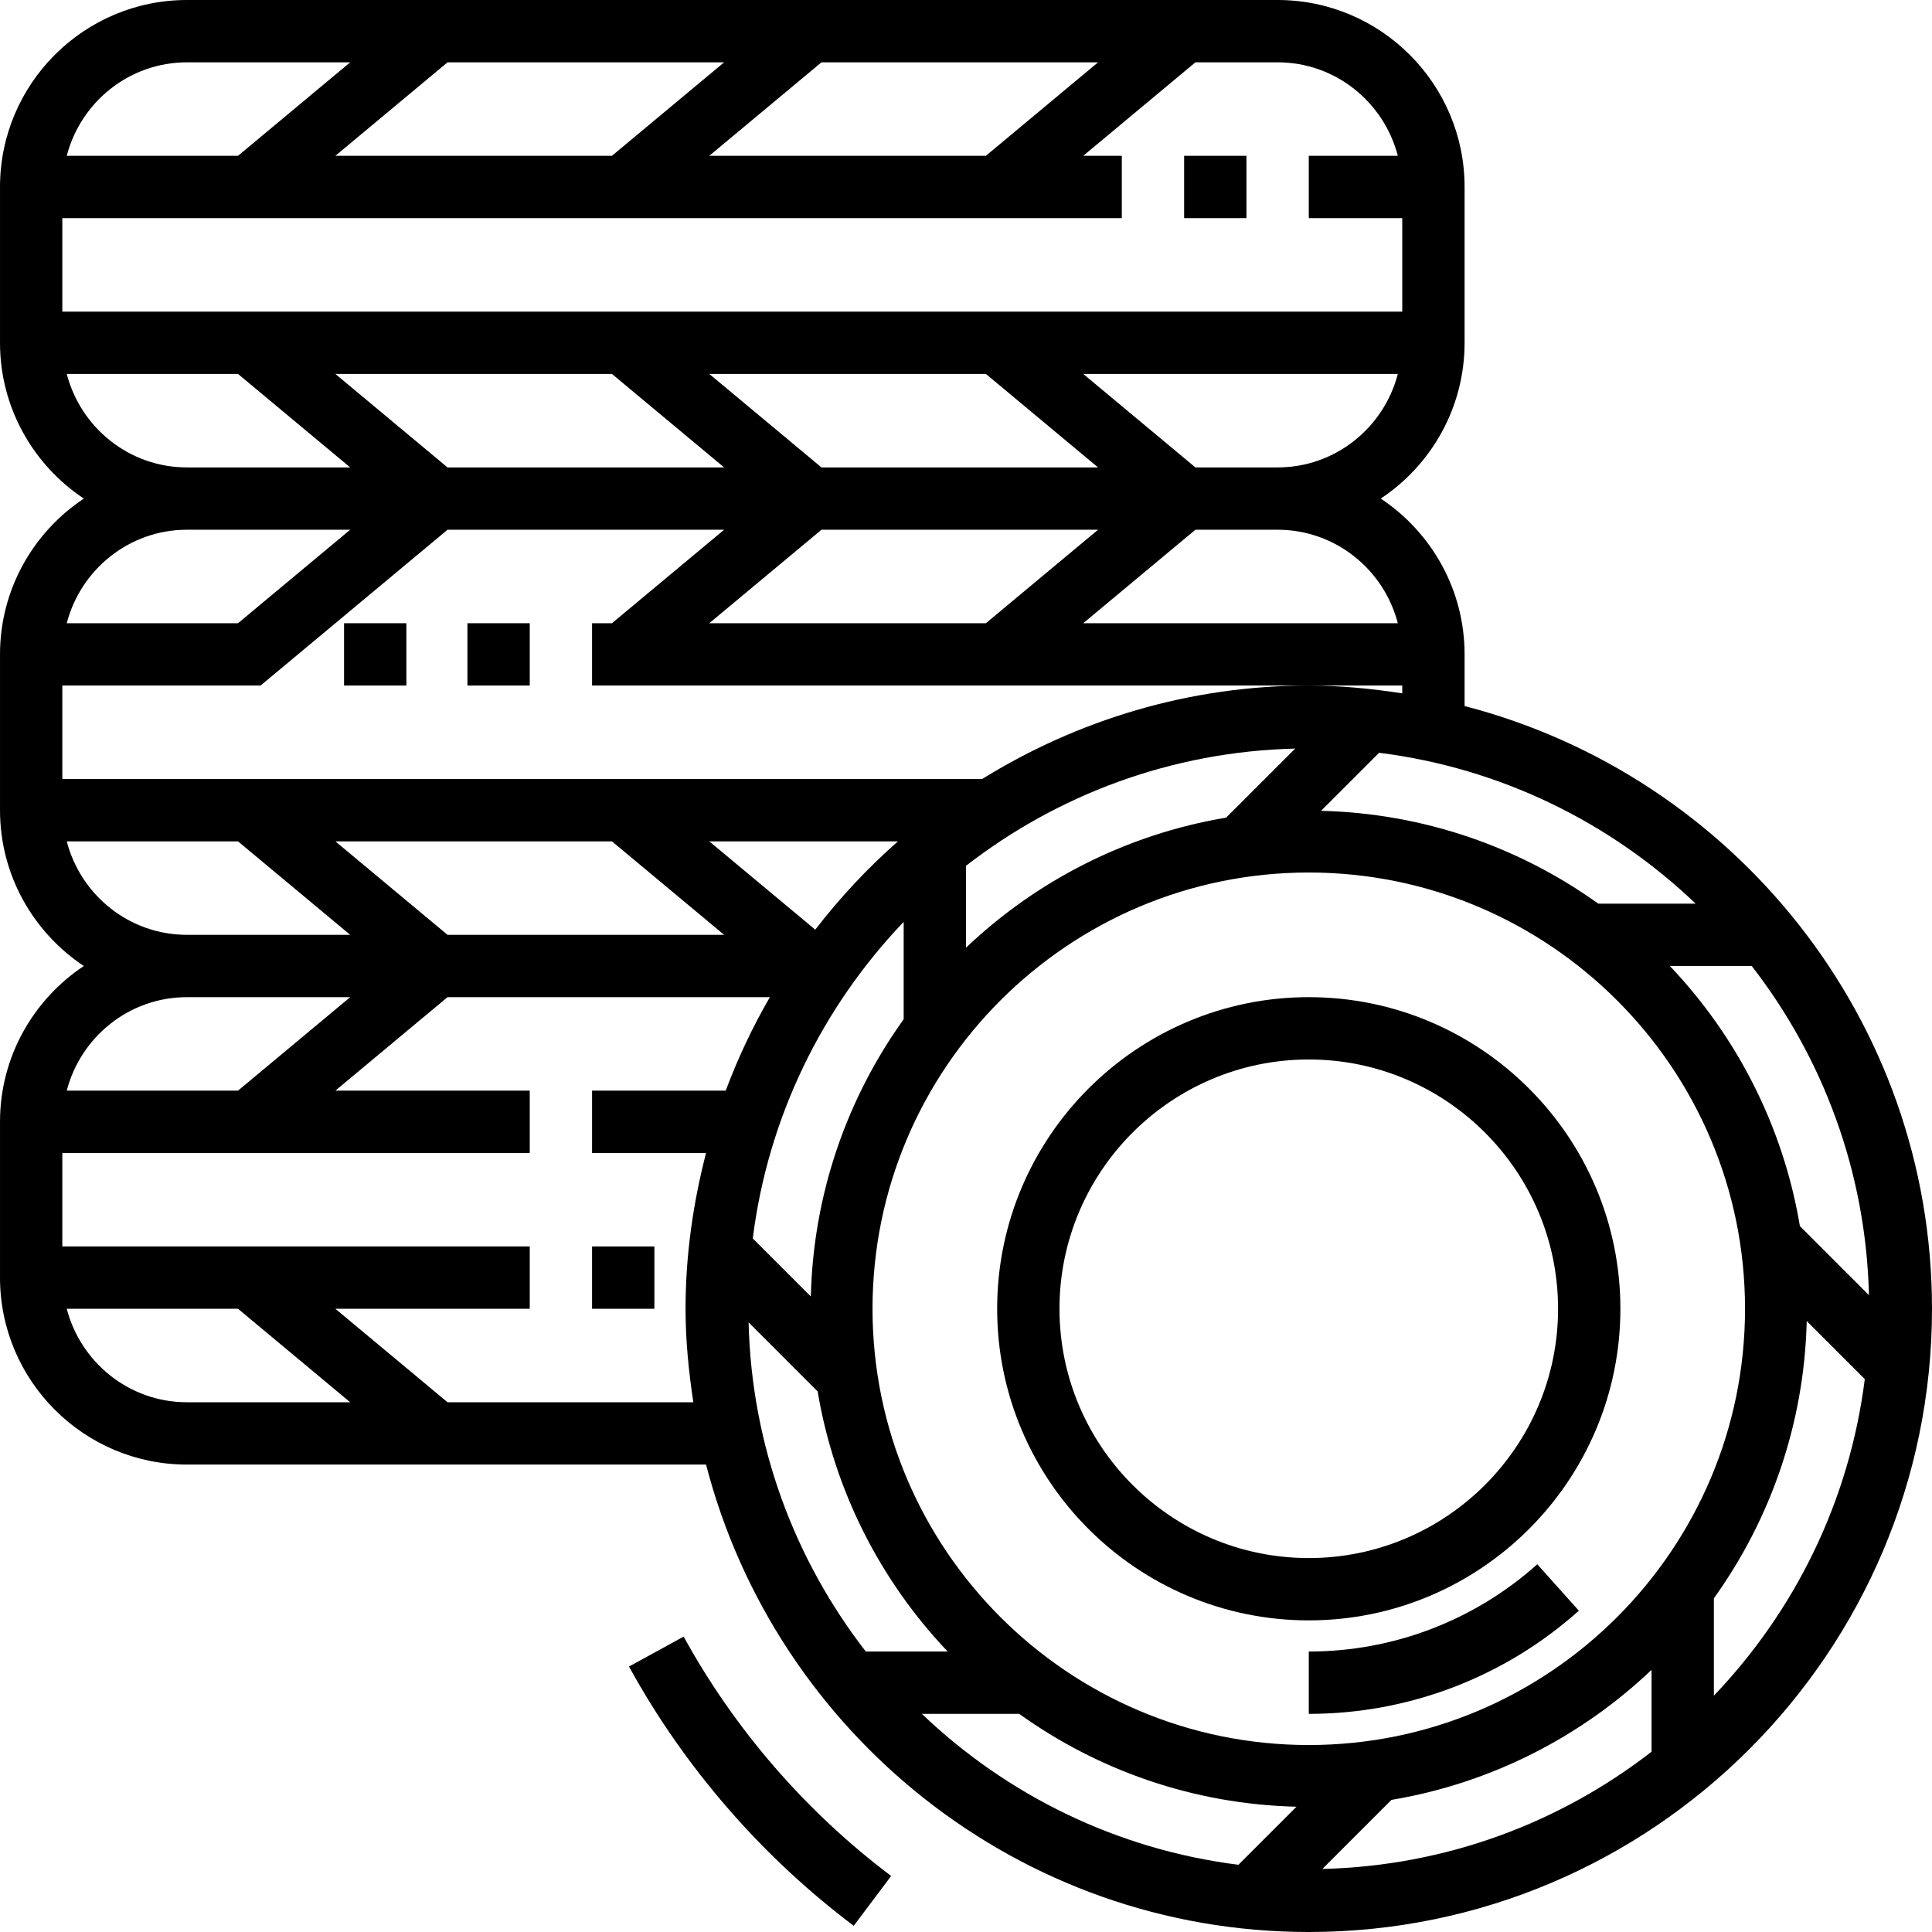 <?xml version="1.0" encoding="iso-8859-1"?>
<!-- Generator: Adobe Illustrator 19.0.0, SVG Export Plug-In . SVG Version: 6.00 Build 0)  -->
<svg version="1.1" id="Layer_1" xmlns="http://www.w3.org/2000/svg" xmlns:xlink="http://www.w3.org/1999/xlink" x="0px" y="0px"
	 viewBox="0 0 295.239 295.239" style="enable-background:new 0 0 295.239 295.239;" xml:space="preserve">
<g>
	<g>
		<g>
			<path d="M223.811,107.895V100c0-9.933-5.1-18.686-12.81-23.81c7.714-5.124,12.81-13.876,12.81-23.81V28.57
				c0-15.756-12.815-28.57-28.572-28.57H28.571C12.815,0,0.001,12.814,0.001,28.571v23.81c0,9.933,5.1,18.686,12.81,23.81
				C5.1,81.314,0.001,90.067,0.001,100v23.81c0,9.933,5.1,18.686,12.81,23.81c-7.71,5.123-12.81,13.875-12.81,23.809v23.81
				c0,15.757,12.814,28.571,28.571,28.571h79.324c10.614,41.01,47.824,71.429,92.105,71.429c52.514,0,95.238-42.724,95.238-95.238
				C295.239,155.719,264.82,118.51,223.811,107.895z M267.692,147.619c10.848,13.99,17.457,31.381,17.914,50.305l-10.553-10.557
				c-2.562-15.262-9.648-28.986-19.871-39.748H267.692z M259.125,138.096h-14.876v-0.001c-12.01-8.61-26.59-13.805-42.371-14.19
				l8.871-8.871C229.401,117.382,246.182,125.724,259.125,138.096z M213.61,95.238h-48.076l17.143-14.286h12.562
				C204.087,80.952,211.482,87.048,213.61,95.238z M110.657,71.429H68.391L51.248,57.143h42.266L110.657,71.429z M108.391,57.143
				h42.267L167.8,71.429h-42.267L108.391,57.143z M125.534,80.952H167.8l-17.143,14.286h-42.267L125.534,80.952z M195.238,71.429
				h-12.562l-17.143-14.286h48.076C211.48,65.333,204.086,71.429,195.238,71.429z M167.8,9.524L150.657,23.81h-42.267l17.143-14.286
				H167.8z M110.657,9.524L93.514,23.81H51.248L68.391,9.524H110.657z M28.571,9.524h24.943L36.371,23.81H10.201
				C12.329,15.619,19.725,9.524,28.571,9.524z M9.524,33.333H171.43V23.81h-5.895l17.143-14.286h12.562
				c8.847,0,16.242,6.095,18.371,14.286h-13.61v9.524h14.286V47.62H9.524V33.333z M10.201,57.143h26.171l17.143,14.286H28.571
				C19.725,71.429,12.329,65.333,10.201,57.143z M28.571,80.952c0,0,24.943,0,24.943,0L36.371,95.238H10.201
				C12.329,87.048,19.725,80.952,28.571,80.952z M9.524,104.762H39.82l28.571-23.81h42.267L93.514,95.238h-3.038v9.524h109.524
				h14.286v1.19c-4.672-0.709-9.419-1.19-14.286-1.19c-18.314,0-35.381,5.286-49.919,14.286H9.524V104.762z M197.925,114.395
				l-10.557,10.553c-15.262,2.562-28.986,9.648-39.748,19.871v-12.51C161.61,121.461,179.001,114.852,197.925,114.395z
				 M108.391,128.572h28.829c-4.639,4.08-8.863,8.595-12.634,13.495L108.391,128.572z M110.657,142.857H68.391l-17.143-14.286
				h42.267L110.657,142.857z M138.096,140.876v14.876c-8.61,12.01-13.805,26.59-14.19,42.371l-8.871-8.871
				C117.381,170.6,125.725,153.824,138.096,140.876z M10.201,128.571h26.171l17.143,14.286H28.571
				C19.725,142.857,12.329,136.762,10.201,128.571z M28.571,152.381h24.943l-17.143,14.286H10.201
				C12.329,158.477,19.725,152.381,28.571,152.381z M28.571,214.286c-8.847,0-16.242-6.096-18.371-14.286h26.171l17.143,14.286
				H28.571z M107.896,176.19c-1.971,7.624-3.133,15.576-3.133,23.81c0,4.867,0.481,9.614,1.19,14.286H68.391L51.248,200h29.705
				v-9.524H9.524V176.19h71.429v-9.524H51.248l17.143-14.286h49.257c-2.633,4.538-4.881,9.314-6.748,14.286H90.477v9.524H107.896z
				 M132.31,252.381c-10.848-13.99-17.457-31.381-17.914-50.305l10.553,10.557c2.562,15.262,9.648,28.986,19.871,39.748H132.31z
				 M189.253,284.966c-18.652-2.348-35.429-10.69-48.376-23.062h14.876v0.001c12.01,8.61,26.59,13.805,42.371,14.19L189.253,284.966
				z M133.334,200c0-36.762,29.905-66.667,66.667-66.667c36.762,0,66.667,29.905,66.667,66.667
				c0,36.762-29.905,66.667-66.667,66.667C163.239,266.667,133.334,236.762,133.334,200z M252.381,267.691
				c-13.99,10.848-31.381,17.457-50.305,17.914l10.557-10.553c15.262-2.562,28.986-9.648,39.748-19.871V267.691z M261.906,259.124
				v-14.876c8.61-12.01,13.805-26.59,14.19-42.371l8.871,8.871C282.62,229.4,274.276,246.176,261.906,259.124z"/>
			<path d="M247.62,200c0-26.257-21.362-47.619-47.619-47.619S152.381,173.743,152.381,200s21.362,47.619,47.619,47.619
				S247.62,226.257,247.62,200z M161.906,200c0-21.005,17.09-38.095,38.095-38.095s38.095,17.09,38.095,38.095
				s-17.09,38.095-38.095,38.095S161.906,221.005,161.906,200z"/>
			<rect x="180.953" y="23.81" width="9.524" height="9.524"/>
			<rect x="71.43" y="95.238" width="9.524" height="9.524"/>
			<rect x="52.576" y="95.238" width="9.524" height="9.524"/>
			<path d="M200.001,252.381v9.524c15.257,0,29.914-5.6,41.271-15.767l-6.352-7.095
				C225.311,247.643,212.911,252.381,200.001,252.381z"/>
			<rect x="90.477" y="190.476" width="9.524" height="9.524"/>
			<path d="M104.472,250.095l-8.352,4.576c8.424,15.371,20.3,29.067,34.343,39.619l5.719-7.614
				C123.214,276.929,112.248,264.281,104.472,250.095z"/>
		</g>
	</g>
</g>

</svg>
